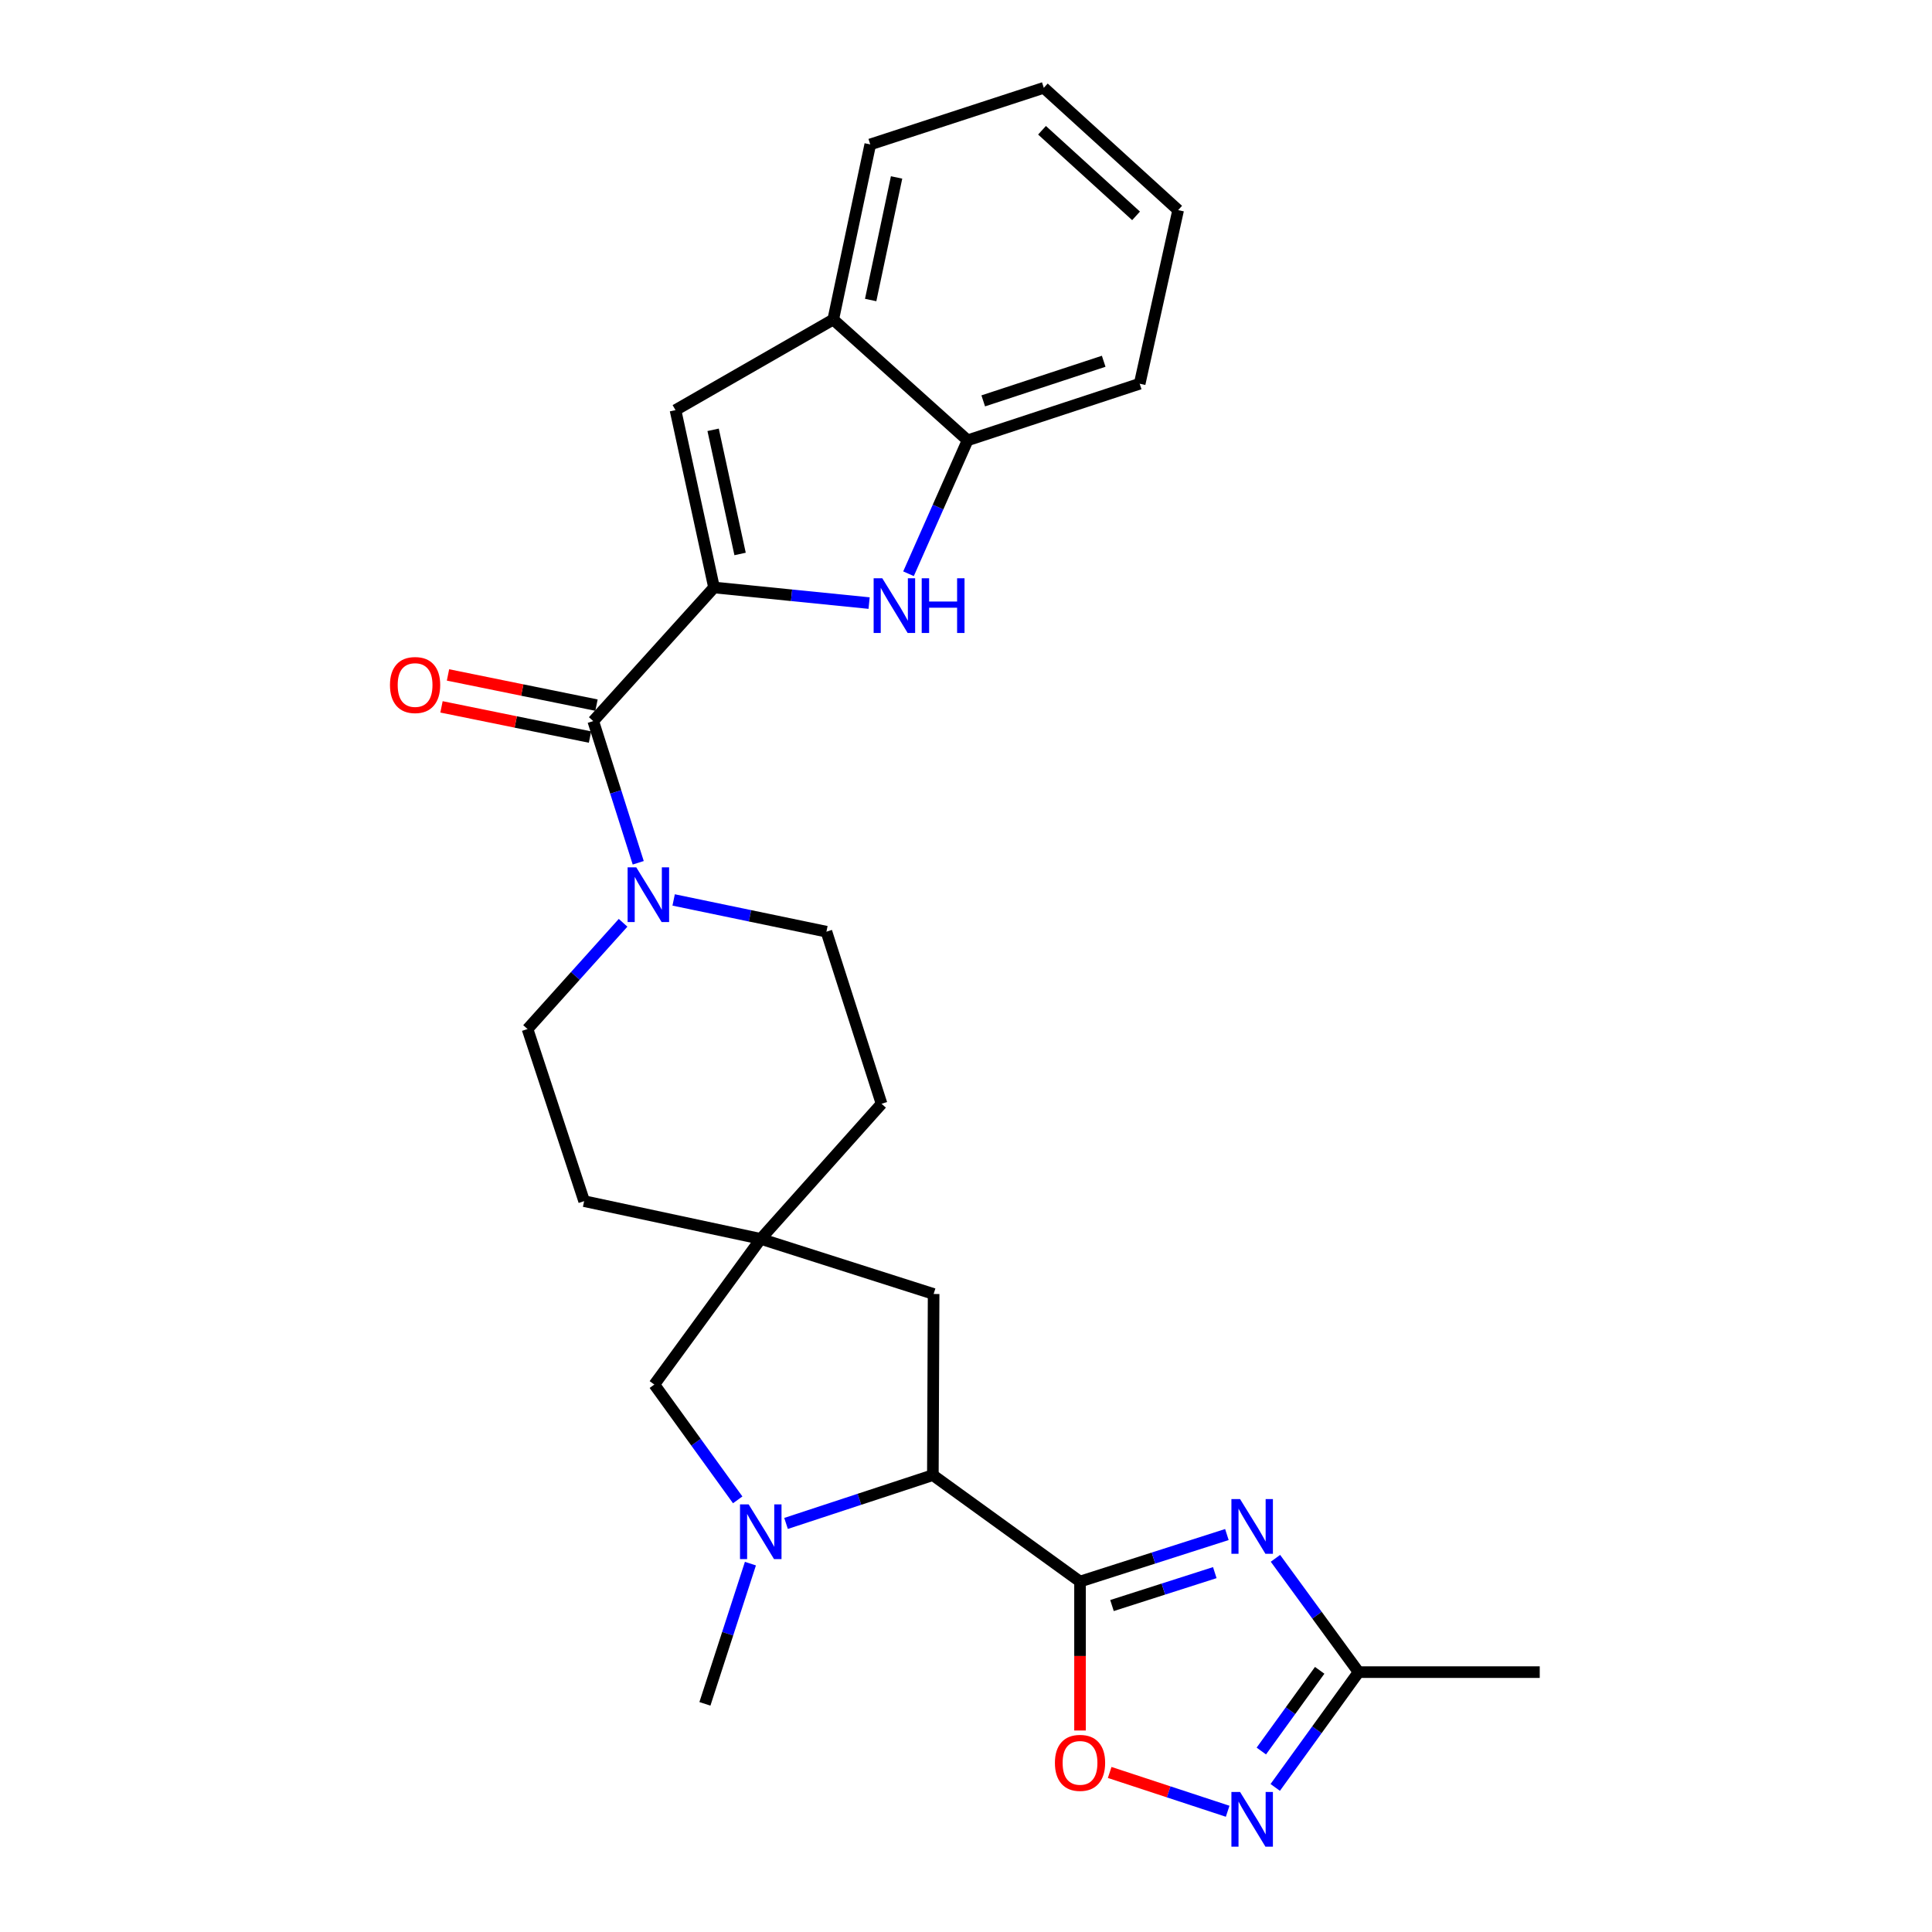 <?xml version='1.0' encoding='iso-8859-1'?>
<svg version='1.1' baseProfile='full'
              xmlns='http://www.w3.org/2000/svg'
                      xmlns:rdkit='http://www.rdkit.org/xml'
                      xmlns:xlink='http://www.w3.org/1999/xlink'
                  xml:space='preserve'
width='1000px' height='1000px' viewBox='0 0 1000 1000'>
<!-- END OF HEADER -->
<rect style='opacity:1.0;fill:#FFFFFF;stroke:none' width='1000' height='1000' x='0' y='0'> </rect>
<path class='bond-1' d='M 559.02,818.611 L 597.029,806.443' style='fill:none;fill-rule:evenodd;stroke:#000000;stroke-width:6px;stroke-linecap:butt;stroke-linejoin:miter;stroke-opacity:1' />
<path class='bond-1' d='M 597.029,806.443 L 635.037,794.275' style='fill:none;fill-rule:evenodd;stroke:#0000FF;stroke-width:6px;stroke-linecap:butt;stroke-linejoin:miter;stroke-opacity:1' />
<path class='bond-1' d='M 575.566,831.025 L 602.172,822.507' style='fill:none;fill-rule:evenodd;stroke:#000000;stroke-width:6px;stroke-linecap:butt;stroke-linejoin:miter;stroke-opacity:1' />
<path class='bond-1' d='M 602.172,822.507 L 628.777,813.989' style='fill:none;fill-rule:evenodd;stroke:#0000FF;stroke-width:6px;stroke-linecap:butt;stroke-linejoin:miter;stroke-opacity:1' />
<path class='bond-5' d='M 559.02,818.611 L 482.847,763.522' style='fill:none;fill-rule:evenodd;stroke:#000000;stroke-width:6px;stroke-linecap:butt;stroke-linejoin:miter;stroke-opacity:1' />
<path class='bond-6' d='M 559.02,818.611 L 559.02,857.16' style='fill:none;fill-rule:evenodd;stroke:#000000;stroke-width:6px;stroke-linecap:butt;stroke-linejoin:miter;stroke-opacity:1' />
<path class='bond-6' d='M 559.02,857.16 L 559.02,895.709' style='fill:none;fill-rule:evenodd;stroke:#FF0000;stroke-width:6px;stroke-linecap:butt;stroke-linejoin:miter;stroke-opacity:1' />
<path class='bond-0' d='M 369.575,304.082 L 307.064,373.237' style='fill:none;fill-rule:evenodd;stroke:#000000;stroke-width:6px;stroke-linecap:butt;stroke-linejoin:miter;stroke-opacity:1' />
<path class='bond-2' d='M 369.575,304.082 L 409.712,308.119' style='fill:none;fill-rule:evenodd;stroke:#000000;stroke-width:6px;stroke-linecap:butt;stroke-linejoin:miter;stroke-opacity:1' />
<path class='bond-2' d='M 409.712,308.119 L 449.849,312.156' style='fill:none;fill-rule:evenodd;stroke:#0000FF;stroke-width:6px;stroke-linecap:butt;stroke-linejoin:miter;stroke-opacity:1' />
<path class='bond-8' d='M 369.575,304.082 L 349.635,212.279' style='fill:none;fill-rule:evenodd;stroke:#000000;stroke-width:6px;stroke-linecap:butt;stroke-linejoin:miter;stroke-opacity:1' />
<path class='bond-8' d='M 383.067,286.732 L 369.109,222.469' style='fill:none;fill-rule:evenodd;stroke:#000000;stroke-width:6px;stroke-linecap:butt;stroke-linejoin:miter;stroke-opacity:1' />
<path class='bond-10' d='M 660.166,806.582 L 681.686,836.037' style='fill:none;fill-rule:evenodd;stroke:#0000FF;stroke-width:6px;stroke-linecap:butt;stroke-linejoin:miter;stroke-opacity:1' />
<path class='bond-10' d='M 681.686,836.037 L 703.205,865.492' style='fill:none;fill-rule:evenodd;stroke:#000000;stroke-width:6px;stroke-linecap:butt;stroke-linejoin:miter;stroke-opacity:1' />
<path class='bond-11' d='M 470.242,296.972 L 485.535,262.441' style='fill:none;fill-rule:evenodd;stroke:#0000FF;stroke-width:6px;stroke-linecap:butt;stroke-linejoin:miter;stroke-opacity:1' />
<path class='bond-11' d='M 485.535,262.441 L 500.829,227.909' style='fill:none;fill-rule:evenodd;stroke:#000000;stroke-width:6px;stroke-linecap:butt;stroke-linejoin:miter;stroke-opacity:1' />
<path class='bond-3' d='M 307.064,373.237 L 318.705,409.906' style='fill:none;fill-rule:evenodd;stroke:#000000;stroke-width:6px;stroke-linecap:butt;stroke-linejoin:miter;stroke-opacity:1' />
<path class='bond-3' d='M 318.705,409.906 L 330.345,446.575' style='fill:none;fill-rule:evenodd;stroke:#0000FF;stroke-width:6px;stroke-linecap:butt;stroke-linejoin:miter;stroke-opacity:1' />
<path class='bond-16' d='M 308.745,364.973 L 270.313,357.159' style='fill:none;fill-rule:evenodd;stroke:#000000;stroke-width:6px;stroke-linecap:butt;stroke-linejoin:miter;stroke-opacity:1' />
<path class='bond-16' d='M 270.313,357.159 L 231.881,349.344' style='fill:none;fill-rule:evenodd;stroke:#FF0000;stroke-width:6px;stroke-linecap:butt;stroke-linejoin:miter;stroke-opacity:1' />
<path class='bond-16' d='M 305.384,381.502 L 266.952,373.687' style='fill:none;fill-rule:evenodd;stroke:#000000;stroke-width:6px;stroke-linecap:butt;stroke-linejoin:miter;stroke-opacity:1' />
<path class='bond-16' d='M 266.952,373.687 L 228.521,365.873' style='fill:none;fill-rule:evenodd;stroke:#FF0000;stroke-width:6px;stroke-linecap:butt;stroke-linejoin:miter;stroke-opacity:1' />
<path class='bond-4' d='M 406.855,788.528 L 444.851,776.025' style='fill:none;fill-rule:evenodd;stroke:#0000FF;stroke-width:6px;stroke-linecap:butt;stroke-linejoin:miter;stroke-opacity:1' />
<path class='bond-4' d='M 444.851,776.025 L 482.847,763.522' style='fill:none;fill-rule:evenodd;stroke:#000000;stroke-width:6px;stroke-linecap:butt;stroke-linejoin:miter;stroke-opacity:1' />
<path class='bond-14' d='M 381.833,776.322 L 360.257,746.482' style='fill:none;fill-rule:evenodd;stroke:#0000FF;stroke-width:6px;stroke-linecap:butt;stroke-linejoin:miter;stroke-opacity:1' />
<path class='bond-14' d='M 360.257,746.482 L 338.681,716.641' style='fill:none;fill-rule:evenodd;stroke:#000000;stroke-width:6px;stroke-linecap:butt;stroke-linejoin:miter;stroke-opacity:1' />
<path class='bond-21' d='M 388.415,809.334 L 376.639,845.622' style='fill:none;fill-rule:evenodd;stroke:#0000FF;stroke-width:6px;stroke-linecap:butt;stroke-linejoin:miter;stroke-opacity:1' />
<path class='bond-21' d='M 376.639,845.622 L 364.862,881.91' style='fill:none;fill-rule:evenodd;stroke:#000000;stroke-width:6px;stroke-linecap:butt;stroke-linejoin:miter;stroke-opacity:1' />
<path class='bond-15' d='M 482.847,763.522 L 483.24,669.769' style='fill:none;fill-rule:evenodd;stroke:#000000;stroke-width:6px;stroke-linecap:butt;stroke-linejoin:miter;stroke-opacity:1' />
<path class='bond-7' d='M 574.365,917.42 L 604.9,927.462' style='fill:none;fill-rule:evenodd;stroke:#FF0000;stroke-width:6px;stroke-linecap:butt;stroke-linejoin:miter;stroke-opacity:1' />
<path class='bond-7' d='M 604.9,927.462 L 635.435,937.505' style='fill:none;fill-rule:evenodd;stroke:#0000FF;stroke-width:6px;stroke-linecap:butt;stroke-linejoin:miter;stroke-opacity:1' />
<path class='bond-27' d='M 660.055,925.165 L 681.63,895.329' style='fill:none;fill-rule:evenodd;stroke:#0000FF;stroke-width:6px;stroke-linecap:butt;stroke-linejoin:miter;stroke-opacity:1' />
<path class='bond-27' d='M 681.63,895.329 L 703.205,865.492' style='fill:none;fill-rule:evenodd;stroke:#000000;stroke-width:6px;stroke-linecap:butt;stroke-linejoin:miter;stroke-opacity:1' />
<path class='bond-27' d='M 652.86,906.33 L 667.962,885.445' style='fill:none;fill-rule:evenodd;stroke:#0000FF;stroke-width:6px;stroke-linecap:butt;stroke-linejoin:miter;stroke-opacity:1' />
<path class='bond-27' d='M 667.962,885.445 L 683.065,864.56' style='fill:none;fill-rule:evenodd;stroke:#000000;stroke-width:6px;stroke-linecap:butt;stroke-linejoin:miter;stroke-opacity:1' />
<path class='bond-13' d='M 349.635,212.279 L 431.281,165.398' style='fill:none;fill-rule:evenodd;stroke:#000000;stroke-width:6px;stroke-linecap:butt;stroke-linejoin:miter;stroke-opacity:1' />
<path class='bond-9' d='M 348.682,465.811 L 388.22,474.024' style='fill:none;fill-rule:evenodd;stroke:#0000FF;stroke-width:6px;stroke-linecap:butt;stroke-linejoin:miter;stroke-opacity:1' />
<path class='bond-9' d='M 388.22,474.024 L 427.757,482.236' style='fill:none;fill-rule:evenodd;stroke:#000000;stroke-width:6px;stroke-linecap:butt;stroke-linejoin:miter;stroke-opacity:1' />
<path class='bond-29' d='M 322.51,477.634 L 297.78,505.132' style='fill:none;fill-rule:evenodd;stroke:#0000FF;stroke-width:6px;stroke-linecap:butt;stroke-linejoin:miter;stroke-opacity:1' />
<path class='bond-29' d='M 297.78,505.132 L 273.049,532.631' style='fill:none;fill-rule:evenodd;stroke:#000000;stroke-width:6px;stroke-linecap:butt;stroke-linejoin:miter;stroke-opacity:1' />
<path class='bond-22' d='M 703.205,865.492 L 796.967,865.492' style='fill:none;fill-rule:evenodd;stroke:#000000;stroke-width:6px;stroke-linecap:butt;stroke-linejoin:miter;stroke-opacity:1' />
<path class='bond-23' d='M 500.829,227.909 L 589.896,198.617' style='fill:none;fill-rule:evenodd;stroke:#000000;stroke-width:6px;stroke-linecap:butt;stroke-linejoin:miter;stroke-opacity:1' />
<path class='bond-23' d='M 508.92,207.492 L 571.267,186.988' style='fill:none;fill-rule:evenodd;stroke:#000000;stroke-width:6px;stroke-linecap:butt;stroke-linejoin:miter;stroke-opacity:1' />
<path class='bond-30' d='M 500.829,227.909 L 431.281,165.398' style='fill:none;fill-rule:evenodd;stroke:#000000;stroke-width:6px;stroke-linecap:butt;stroke-linejoin:miter;stroke-opacity:1' />
<path class='bond-12' d='M 393.77,641.245 L 483.24,669.769' style='fill:none;fill-rule:evenodd;stroke:#000000;stroke-width:6px;stroke-linecap:butt;stroke-linejoin:miter;stroke-opacity:1' />
<path class='bond-19' d='M 393.77,641.245 L 302.351,621.708' style='fill:none;fill-rule:evenodd;stroke:#000000;stroke-width:6px;stroke-linecap:butt;stroke-linejoin:miter;stroke-opacity:1' />
<path class='bond-20' d='M 393.77,641.245 L 456.291,571.313' style='fill:none;fill-rule:evenodd;stroke:#000000;stroke-width:6px;stroke-linecap:butt;stroke-linejoin:miter;stroke-opacity:1' />
<path class='bond-28' d='M 393.77,641.245 L 338.681,716.641' style='fill:none;fill-rule:evenodd;stroke:#000000;stroke-width:6px;stroke-linecap:butt;stroke-linejoin:miter;stroke-opacity:1' />
<path class='bond-24' d='M 431.281,165.398 L 450.443,74.756' style='fill:none;fill-rule:evenodd;stroke:#000000;stroke-width:6px;stroke-linecap:butt;stroke-linejoin:miter;stroke-opacity:1' />
<path class='bond-24' d='M 450.657,155.29 L 464.071,91.841' style='fill:none;fill-rule:evenodd;stroke:#000000;stroke-width:6px;stroke-linecap:butt;stroke-linejoin:miter;stroke-opacity:1' />
<path class='bond-17' d='M 427.757,482.236 L 456.291,571.313' style='fill:none;fill-rule:evenodd;stroke:#000000;stroke-width:6px;stroke-linecap:butt;stroke-linejoin:miter;stroke-opacity:1' />
<path class='bond-18' d='M 273.049,532.631 L 302.351,621.708' style='fill:none;fill-rule:evenodd;stroke:#000000;stroke-width:6px;stroke-linecap:butt;stroke-linejoin:miter;stroke-opacity:1' />
<path class='bond-26' d='M 589.896,198.617 L 609.809,108.753' style='fill:none;fill-rule:evenodd;stroke:#000000;stroke-width:6px;stroke-linecap:butt;stroke-linejoin:miter;stroke-opacity:1' />
<path class='bond-25' d='M 450.443,74.756 L 540.27,45.455' style='fill:none;fill-rule:evenodd;stroke:#000000;stroke-width:6px;stroke-linecap:butt;stroke-linejoin:miter;stroke-opacity:1' />
<path class='bond-31' d='M 540.27,45.455 L 609.809,108.753' style='fill:none;fill-rule:evenodd;stroke:#000000;stroke-width:6px;stroke-linecap:butt;stroke-linejoin:miter;stroke-opacity:1' />
<path class='bond-31' d='M 539.347,67.423 L 588.024,111.731' style='fill:none;fill-rule:evenodd;stroke:#000000;stroke-width:6px;stroke-linecap:butt;stroke-linejoin:miter;stroke-opacity:1' />
<path  class='atom-2' d='M 641.856 775.927
L 651.136 790.927
Q 652.056 792.407, 653.536 795.087
Q 655.016 797.767, 655.096 797.927
L 655.096 775.927
L 658.856 775.927
L 658.856 804.247
L 654.976 804.247
L 645.016 787.847
Q 643.856 785.927, 642.616 783.727
Q 641.416 781.527, 641.056 780.847
L 641.056 804.247
L 637.376 804.247
L 637.376 775.927
L 641.856 775.927
' fill='#0000FF'/>
<path  class='atom-3' d='M 456.674 299.312
L 465.954 314.312
Q 466.874 315.792, 468.354 318.472
Q 469.834 321.152, 469.914 321.312
L 469.914 299.312
L 473.674 299.312
L 473.674 327.632
L 469.794 327.632
L 459.834 311.232
Q 458.674 309.312, 457.434 307.112
Q 456.234 304.912, 455.874 304.232
L 455.874 327.632
L 452.194 327.632
L 452.194 299.312
L 456.674 299.312
' fill='#0000FF'/>
<path  class='atom-3' d='M 477.074 299.312
L 480.914 299.312
L 480.914 311.352
L 495.394 311.352
L 495.394 299.312
L 499.234 299.312
L 499.234 327.632
L 495.394 327.632
L 495.394 314.552
L 480.914 314.552
L 480.914 327.632
L 477.074 327.632
L 477.074 299.312
' fill='#0000FF'/>
<path  class='atom-5' d='M 387.51 778.673
L 396.79 793.673
Q 397.71 795.153, 399.19 797.833
Q 400.67 800.513, 400.75 800.673
L 400.75 778.673
L 404.51 778.673
L 404.51 806.993
L 400.63 806.993
L 390.67 790.593
Q 389.51 788.673, 388.27 786.473
Q 387.07 784.273, 386.71 783.593
L 386.71 806.993
L 383.03 806.993
L 383.03 778.673
L 387.51 778.673
' fill='#0000FF'/>
<path  class='atom-7' d='M 546.02 912.453
Q 546.02 905.653, 549.38 901.853
Q 552.74 898.053, 559.02 898.053
Q 565.3 898.053, 568.66 901.853
Q 572.02 905.653, 572.02 912.453
Q 572.02 919.333, 568.62 923.253
Q 565.22 927.133, 559.02 927.133
Q 552.78 927.133, 549.38 923.253
Q 546.02 919.373, 546.02 912.453
M 559.02 923.933
Q 563.34 923.933, 565.66 921.053
Q 568.02 918.133, 568.02 912.453
Q 568.02 906.893, 565.66 904.093
Q 563.34 901.253, 559.02 901.253
Q 554.7 901.253, 552.34 904.053
Q 550.02 906.853, 550.02 912.453
Q 550.02 918.173, 552.34 921.053
Q 554.7 923.933, 559.02 923.933
' fill='#FF0000'/>
<path  class='atom-8' d='M 641.856 927.515
L 651.136 942.515
Q 652.056 943.995, 653.536 946.675
Q 655.016 949.355, 655.096 949.515
L 655.096 927.515
L 658.856 927.515
L 658.856 955.835
L 654.976 955.835
L 645.016 939.435
Q 643.856 937.515, 642.616 935.315
Q 641.416 933.115, 641.056 932.435
L 641.056 955.835
L 637.376 955.835
L 637.376 927.515
L 641.856 927.515
' fill='#0000FF'/>
<path  class='atom-10' d='M 329.328 448.932
L 338.608 463.932
Q 339.528 465.412, 341.008 468.092
Q 342.488 470.772, 342.568 470.932
L 342.568 448.932
L 346.328 448.932
L 346.328 477.252
L 342.448 477.252
L 332.488 460.852
Q 331.328 458.932, 330.088 456.732
Q 328.888 454.532, 328.528 453.852
L 328.528 477.252
L 324.848 477.252
L 324.848 448.932
L 329.328 448.932
' fill='#0000FF'/>
<path  class='atom-17' d='M 201.848 354.567
Q 201.848 347.767, 205.208 343.967
Q 208.568 340.167, 214.848 340.167
Q 221.128 340.167, 224.488 343.967
Q 227.848 347.767, 227.848 354.567
Q 227.848 361.447, 224.448 365.367
Q 221.048 369.247, 214.848 369.247
Q 208.608 369.247, 205.208 365.367
Q 201.848 361.487, 201.848 354.567
M 214.848 366.047
Q 219.168 366.047, 221.488 363.167
Q 223.848 360.247, 223.848 354.567
Q 223.848 349.007, 221.488 346.207
Q 219.168 343.367, 214.848 343.367
Q 210.528 343.367, 208.168 346.167
Q 205.848 348.967, 205.848 354.567
Q 205.848 360.287, 208.168 363.167
Q 210.528 366.047, 214.848 366.047
' fill='#FF0000'/>
</svg>

